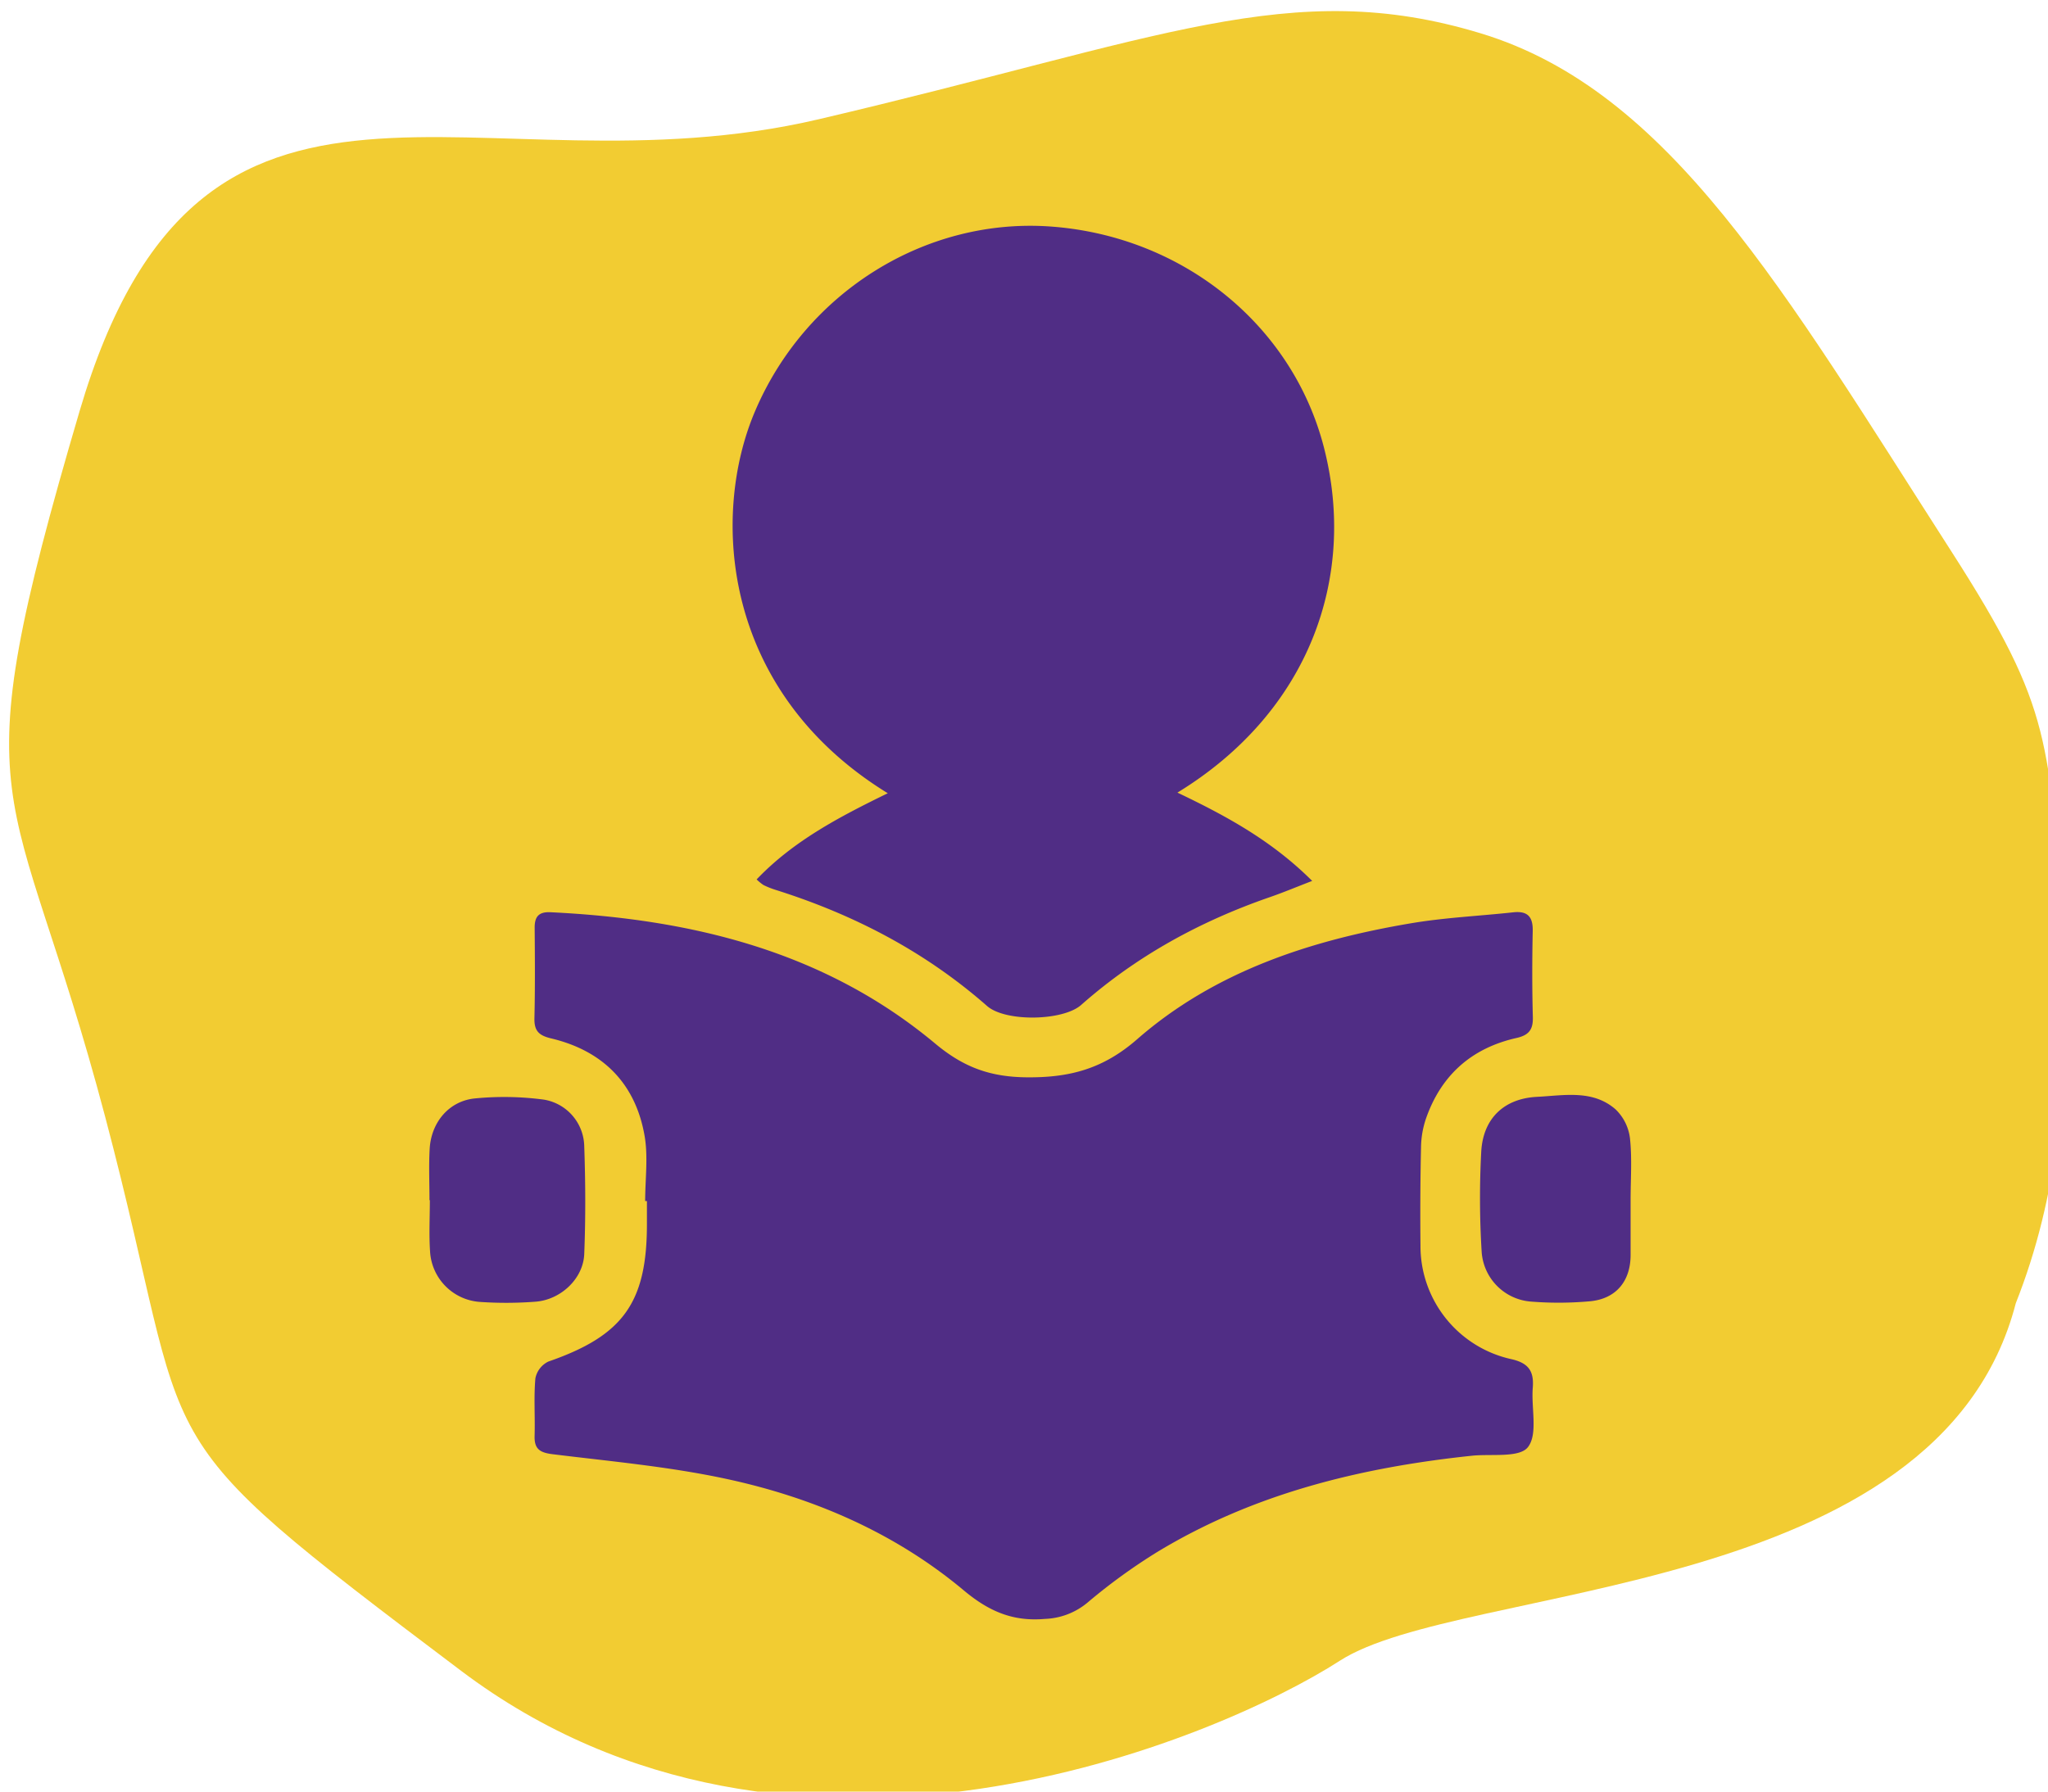 <svg xmlns="http://www.w3.org/2000/svg" xmlns:xlink="http://www.w3.org/1999/xlink" width="480" height="420" viewBox="0 0 480 420">
  <defs>
    <clipPath id="clip-path">
      <rect id="Rectangle_92" data-name="Rectangle 92" width="480" height="420" transform="translate(87 1317)" fill="none" stroke="#707070" stroke-width="1"/>
    </clipPath>
    <clipPath id="clip-path-2">
      <rect id="Rectangle_84" data-name="Rectangle 84" width="281.705" height="326.69" fill="#502d85"/>
    </clipPath>
  </defs>
  <g id="Mask_Group_20" data-name="Mask Group 20" transform="translate(-87 -1317)" clip-path="url(#clip-path)">
    <g id="education-icon">
      <path id="background" d="M229.387.592C202.271.794,177.663,8.4,145.8,21.44,104,43.787,97.793,43.67,71.618,80.633,29.468,140.156-3.811,182.3.352,228.471s29.249,68.807,76.771,136.2,27.448,144.9,128.334,135.021,83.156-16.645,151.188-67.556,63.893-31.908,89.139-125.967-51.733-170.608-79.348-190.088S300.722-8.807,229.387.592Z" transform="translate(645.931 1410.049) rotate(112)" fill="#f2cc32"/>
      <g id="Group_642" data-name="Group 642" transform="translate(188.591 1361.933)">
        <g id="Group_641" data-name="Group 641" transform="translate(-1 8)" clip-path="url(#clip-path-2)">
          <path id="Path_1052" data-name="Path 1052" d="M49.286,219.936c0-5.129.73-10.386-.145-15.361-2.156-12.262-9.817-19.9-21.89-22.772-2.92-.695-3.987-1.794-3.918-4.746.165-7.058.116-14.121.055-21.182-.022-2.637.984-3.782,3.714-3.65,33.034,1.593,64.215,9.126,90.175,30.8,6.7,5.6,12.951,7.822,21.453,7.9,10.031.092,17.883-1.951,25.881-8.939,18.2-15.9,40.688-23.214,64.217-27.181,7.885-1.33,15.931-1.694,23.9-2.56,3.333-.363,4.65.988,4.58,4.353-.14,6.737-.155,13.484.029,20.219.08,2.953-.951,4.236-3.856,4.891-10.5,2.366-17.658,8.718-21.2,18.919a21.812,21.812,0,0,0-1.152,6.579q-.251,11.55-.129,23.108a27.154,27.154,0,0,0,21.388,26.7c3.989.923,5.241,2.857,4.931,6.693-.387,4.768,1.252,10.9-1.153,13.934-2.017,2.541-8.576,1.514-13.131,1.995-26.067,2.753-51.141,8.849-73.8,22.608a135.306,135.306,0,0,0-16.3,11.843,16.491,16.491,0,0,1-9.934,3.8c-7.535.663-13.172-1.777-19.03-6.678-16.122-13.486-35.148-21.714-55.535-26.117-13.413-2.9-27.2-4.131-40.851-5.815-3.029-.374-4.306-1.25-4.213-4.321.136-4.49-.211-9.009.184-13.468a5.579,5.579,0,0,1,3.041-3.929C44.1,251.5,49.72,243.765,49.7,225.232q0-2.648,0-5.3h-.419" transform="translate(1.333 8.697)" fill="#502d85"/>
          <path id="Path_1053" data-name="Path 1053" d="M171.525,132.877c11.6,5.533,22.173,11.319,31.582,20.7-3.744,1.444-6.745,2.707-9.814,3.768-16.372,5.654-31.307,13.8-44.333,25.313-4.26,3.764-17.745,4.022-22.054.239-14.565-12.792-31.344-21.5-49.743-27.276A19.68,19.68,0,0,1,74.5,154.54a11.311,11.311,0,0,1-1.6-1.314c8.63-9.042,19.422-14.68,30.735-20.2C64.831,109.161,62.1,68.22,72.427,43.708,84.22,15.718,112.365-1.979,141.88.177c30.877,2.255,56.605,23.049,63.986,51.811,7.806,30.422-3.5,62.037-34.341,80.89" transform="translate(3.845 0)" fill="#502d85"/>
          <path id="Path_1054" data-name="Path 1054" d="M.07,217.388c0-4.008-.183-8.025.042-12.02.349-6.2,4.48-11.215,10.583-11.837a70.228,70.228,0,0,1,16.217.283,11.3,11.3,0,0,1,9.422,10.722c.3,8.483.345,16.994.006,25.473-.229,5.763-5.477,10.712-11.393,11.169a89.779,89.779,0,0,1-12.964.061A12.57,12.57,0,0,1,.205,229.4c-.271-3.988-.05-8.008-.05-12.013H.07" transform="translate(0 11.041)" fill="#502d85"/>
          <path id="Path_1055" data-name="Path 1055" d="M268.267,217.275q0,6.492,0,12.984c-.006,6.125-3.4,10.283-9.525,10.85a82.2,82.2,0,0,1-13.914.067,12.534,12.534,0,0,1-11.471-11.7,204.589,204.589,0,0,1-.091-23.543c.474-7.734,5.372-12.363,13.077-12.75,6.3-.315,13.065-1.754,18.425,2.959a11.285,11.285,0,0,1,3.348,6.728c.514,4.753.152,9.6.152,14.41" transform="translate(13.314 11.014)" fill="#502d85"/>
        </g>
      </g>
    </g>
  </g>
</svg>
